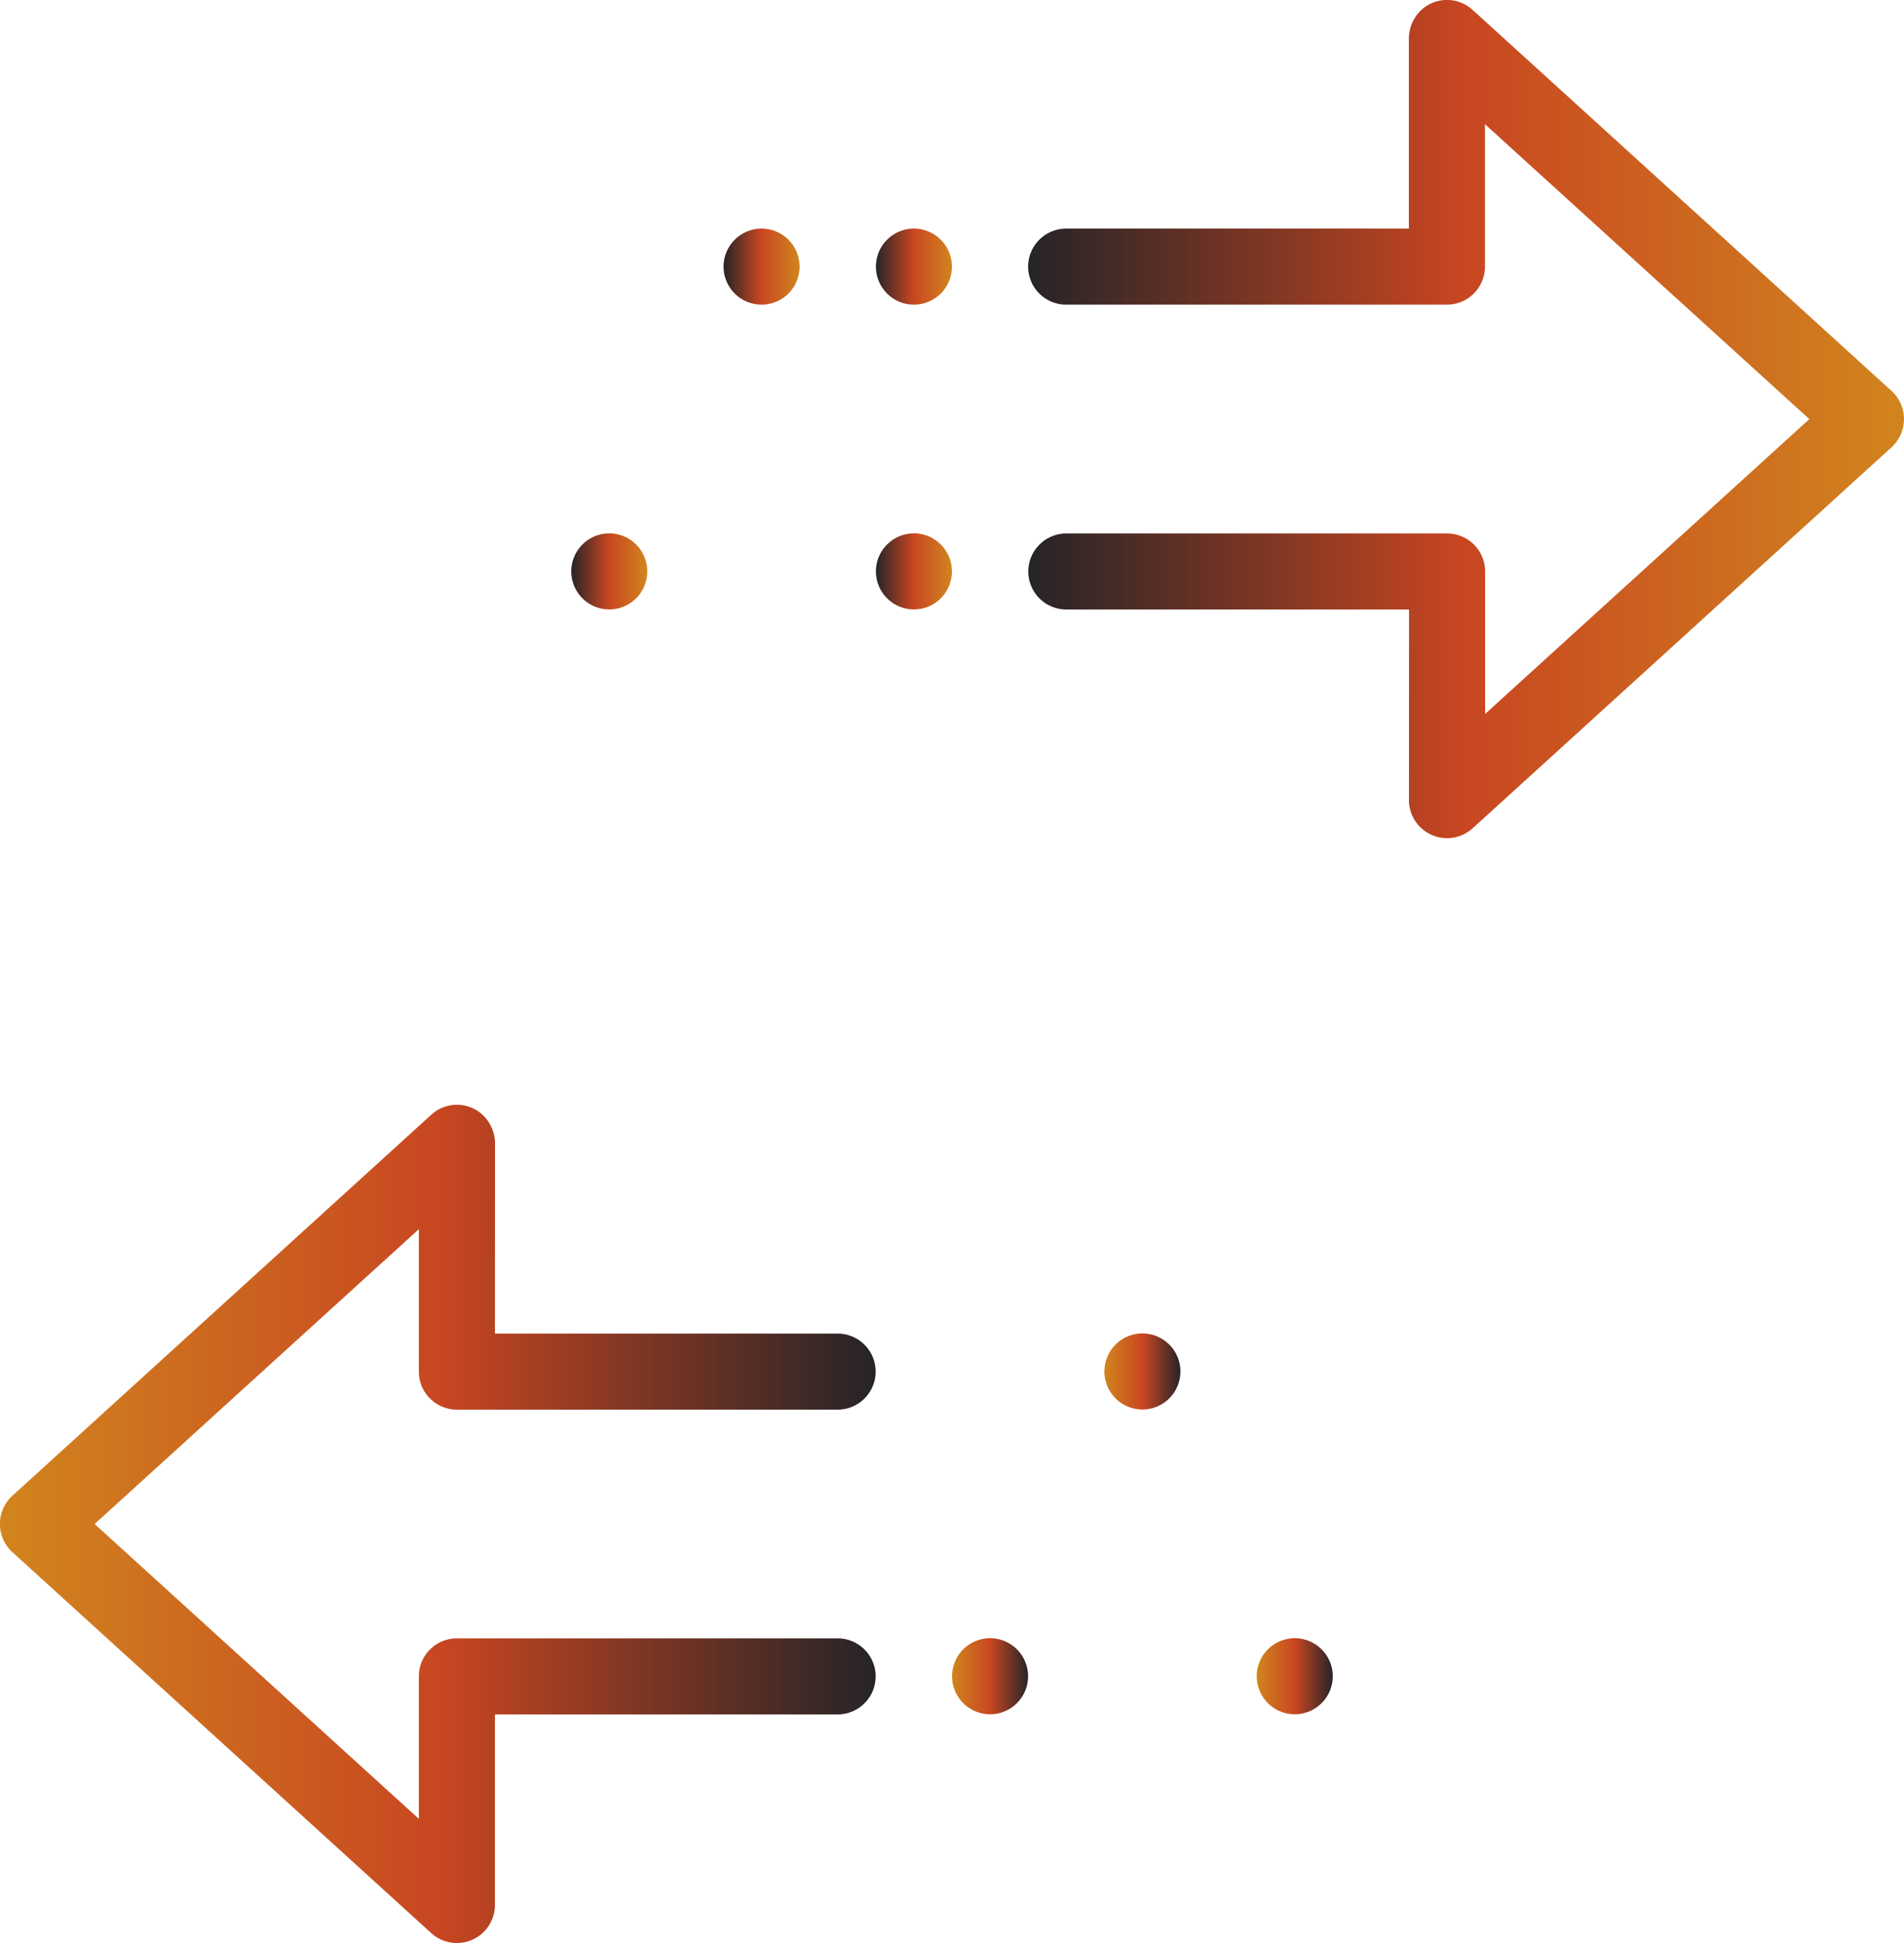 <svg xmlns="http://www.w3.org/2000/svg" xmlns:xlink="http://www.w3.org/1999/xlink" width="105.209" height="107.313" viewBox="0 0 105.209 107.313"><defs><linearGradient id="a" x1="1" y1=".5" x2="0" y2=".5" gradientUnits="objectBoundingBox"><stop offset="0" stop-color="#d1851e"/><stop offset=".506" stop-color="#c84621"/><stop offset="1" stop-color="#262428"/></linearGradient><linearGradient id="b" x1="1" y1=".5" x2="0" y2=".5" xlink:href="#a"/><linearGradient id="c" x1="0" y1=".5" x2="1" y2=".5" xlink:href="#a"/></defs><g data-name="Group 14"><path data-name="Path 44" d="M-3613.038 534.04a2.106 2.106 0 0 0 1.254 1.926 2.112 2.112 0 0 0 .85.179 2.1 2.1 0 0 0 1.416-.547l23.146-21.042a2.109 2.109 0 0 0 .688-1.557 2.108 2.108 0 0 0-.688-1.557l-23.146-21.042a2.1 2.1 0 0 0-2.7-.114 2.181 2.181 0 0 0-.825 1.743v10.449h-18.937a2.1 2.1 0 0 0-2.1 2.1 2.1 2.1 0 0 0 2.1 2.1h21.042a2.1 2.1 0 0 0 2.1-2.1v-7.867l17.924 16.289-17.915 16.284v-7.868a2.1 2.1 0 0 0-2.1-2.1h-21.042a2.1 2.1 0 0 0-2.1 2.1 2.1 2.1 0 0 0 2.1 2.1h18.938z" transform="translate(3690.892 -489.852)" fill="url(#a)"/><path data-name="Path 45" d="M-3658.424 529.529a2.1 2.1 0 0 1 2.1 2.1 2.1 2.1 0 0 1-2.1 2.1 2.1 2.1 0 0 1-2.1-2.1 2.1 2.1 0 0 1 2.1-2.1z" transform="translate(3708.925 -516.903)" fill="url(#a)"/><path data-name="Path 46" d="M-3684.874 529.529a2.1 2.1 0 0 1 2.1 2.1 2.1 2.1 0 0 1-2.1 2.1 2.1 2.1 0 0 1-2.1-2.1 2.1 2.1 0 0 1 2.1-2.1z" transform="translate(3726.957 -516.903)" fill="url(#b)"/><path data-name="Path 47" d="M-3711.323 529.529a2.1 2.1 0 0 1 2.1 2.1 2.1 2.1 0 0 1-2.1 2.1 2.1 2.1 0 0 1-2.1-2.1 2.1 2.1 0 0 1 2.1-2.1z" transform="translate(3744.99 -516.903)" fill="url(#b)"/><path data-name="Path 48" d="M-3658.424 582.428a2.1 2.1 0 0 1 2.1 2.1 2.1 2.1 0 0 1-2.1 2.1 2.1 2.1 0 0 1-2.1-2.1 2.1 2.1 0 0 1 2.1-2.1z" transform="translate(3708.925 -552.969)" fill="url(#b)"/><path data-name="Path 49" d="M-3684.874 582.428a2.1 2.1 0 0 1 2.1 2.1 2.1 2.1 0 0 1-2.1 2.1 2.1 2.1 0 0 1-2.1-2.1 2.1 2.1 0 0 1 2.1-2.1z" transform="translate(3726.957 -552.969)" fill="url(#b)"/><path data-name="Path 50" d="M-3711.323 582.428a2.1 2.1 0 0 1 2.1 2.1 2.1 2.1 0 0 1-2.1 2.1 2.1 2.1 0 0 1-2.1-2.1 2.1 2.1 0 0 1 2.1-2.1z" transform="translate(3744.99 -552.969)" fill="url(#b)"/><path data-name="Path 51" d="M-3785.259 683.786a2.18 2.18 0 0 0-.825-1.743 2.1 2.1 0 0 0-2.7.114l-23.146 21.042a2.11 2.11 0 0 0-.688 1.557 2.11 2.11 0 0 0 .688 1.557l23.146 21.042a2.1 2.1 0 0 0 1.416.547 2.116 2.116 0 0 0 .85-.179 2.105 2.105 0 0 0 1.254-1.926v-10.521h18.937a2.1 2.1 0 0 0 2.1-2.1 2.1 2.1 0 0 0-2.1-2.1h-21.042a2.1 2.1 0 0 0-2.1 2.1v7.868l-17.915-16.284 17.915-16.284v7.867a2.1 2.1 0 0 0 2.1 2.1h21.042a2.1 2.1 0 0 0 2.1-2.1 2.1 2.1 0 0 0-2.1-2.1h-18.937z" transform="translate(3812.613 -620.588)" fill="url(#c)"/><path data-name="Path 52" d="M-3645.2 721.286a2.1 2.1 0 0 1 2.1 2.1 2.1 2.1 0 0 1-2.1 2.1 2.1 2.1 0 0 1-2.1-2.1 2.1 2.1 0 0 1 2.1-2.1z" transform="translate(3699.908 -647.639)" fill="url(#c)"/><path data-name="Path 53" d="M-3618.75 721.286a2.1 2.1 0 0 1 2.1 2.1 2.1 2.1 0 0 1-2.1 2.1 2.1 2.1 0 0 1-2.1-2.1 2.1 2.1 0 0 1 2.1-2.1z" transform="translate(3681.876 -647.639)" fill="url(#c)"/><path data-name="Path 54" d="M-3592.3 721.286a2.1 2.1 0 0 1 2.1 2.1 2.1 2.1 0 0 1-2.1 2.1 2.1 2.1 0 0 1-2.1-2.1 2.1 2.1 0 0 1 2.1-2.1z" transform="translate(3663.843 -647.639)" fill="url(#c)"/><path data-name="Path 55" d="M-3645.2 774.185a2.1 2.1 0 0 1 2.1 2.1 2.1 2.1 0 0 1-2.1 2.1 2.1 2.1 0 0 1-2.1-2.1 2.1 2.1 0 0 1 2.1-2.1z" transform="translate(3699.908 -683.705)" fill="url(#c)"/><path data-name="Path 56" d="M-3618.75 774.185a2.1 2.1 0 0 1 2.1 2.1 2.1 2.1 0 0 1-2.1 2.1 2.1 2.1 0 0 1-2.1-2.1 2.1 2.1 0 0 1 2.1-2.1z" transform="translate(3681.876 -683.705)" fill="url(#c)"/><path data-name="Path 57" d="M-3592.3 774.185a2.1 2.1 0 0 1 2.1 2.1 2.1 2.1 0 0 1-2.1 2.1 2.1 2.1 0 0 1-2.1-2.1 2.1 2.1 0 0 1 2.1-2.1z" transform="translate(3663.843 -683.705)" fill="url(#c)"/></g></svg>